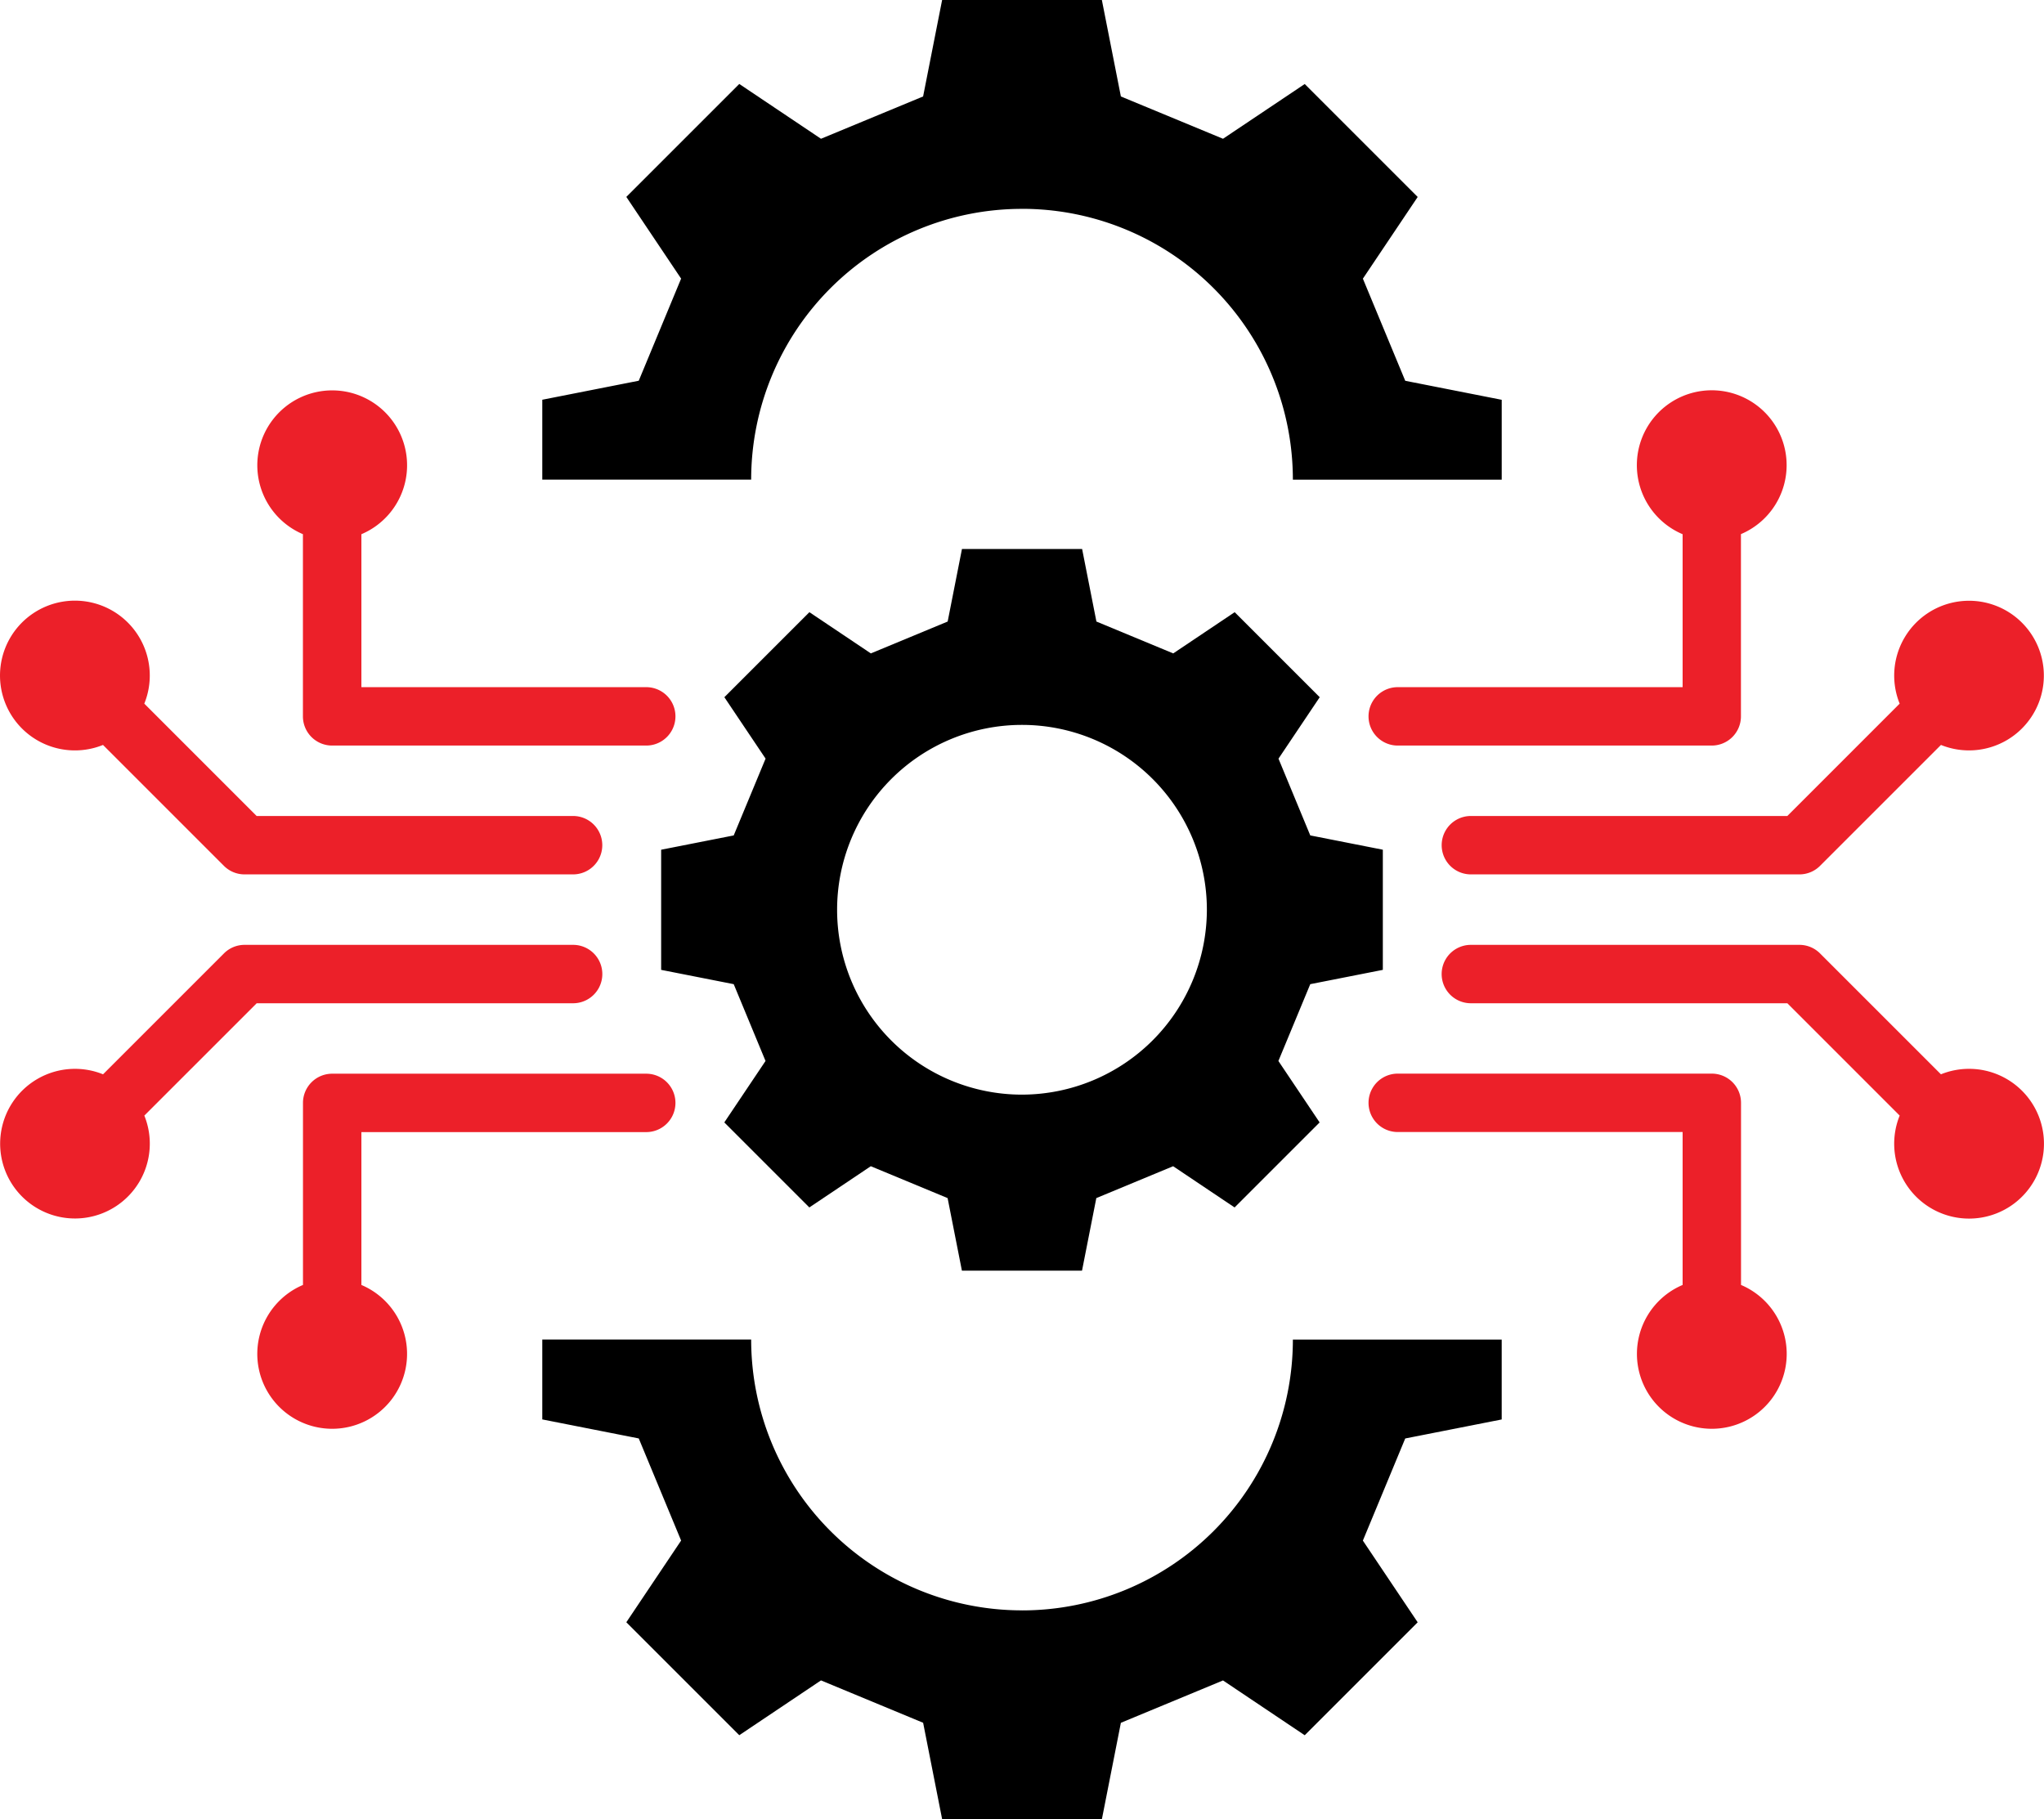 <svg xmlns="http://www.w3.org/2000/svg" width="105.769" height="94.147" viewBox="0 0 105.769 94.147">
  <g id="Group_554" data-name="Group 554" transform="translate(3765.149 -3529.054)">
    <path id="engineering_2_" data-name="engineering (2)" d="M78.8,88.85l-1.649,3.975,2.133,3.18-4.4,4.4-3.18-2.133-3.975,1.649-.74,3.755H60.774l-.74-3.755-3.975-1.649-3.18,2.133-4.4-4.4,2.133-3.18L48.966,88.85l-3.755-.74V81.893l3.755-.74,1.649-3.975L48.482,74l4.4-4.4,3.18,2.133,3.975-1.649.74-3.755h6.217l.74,3.755,3.975,1.649,3.18-2.133,4.4,4.4-2.133,3.18L78.8,81.152l3.755.74V88.11ZM73.45,85a9.567,9.567,0,1,0-9.567,9.567A9.585,9.585,0,0,0,73.45,85Zm-9.567,36.256a14.014,14.014,0,0,1-14.014-14.014H39.06v4.133l4.992.984,2.192,5.285-2.835,4.228,5.845,5.845,4.228-2.836,5.285,2.192.984,4.991h8.266L69,127.075l5.285-2.192,4.228,2.836,5.845-5.845-2.836-4.228,2.192-5.285,4.992-.984v-4.133H77.9a14.014,14.014,0,0,1-14.014,14.014Zm0-72.53A14.014,14.014,0,0,1,77.9,62.742H88.707V58.609l-4.992-.984L81.523,52.34l2.836-4.228-5.845-5.845L74.285,45.1,69,42.911l-.984-4.992H59.75l-.984,4.992L53.482,45.1l-4.228-2.836-5.845,5.845,2.835,4.228-2.192,5.285-4.992.984v4.133H49.869A14.014,14.014,0,0,1,63.883,48.728Z" transform="translate(-3776.148 3491.135)"/>
    <path id="engineering_2_2" data-name="engineering (2)" d="M95.7,62a3.875,3.875,0,1,1,5.386,3.569V75a1.511,1.511,0,0,1-1.511,1.511H83.326a1.511,1.511,0,0,1,0-3.022H98.068V65.574A3.876,3.876,0,0,1,95.7,62ZM87.111,80.156a1.511,1.511,0,0,0,0,3.022h17a1.506,1.506,0,0,0,1.079-.453l6.246-6.246a3.872,3.872,0,1,0-2.137-2.137l-5.813,5.814Zm13.979,24.273V95a1.511,1.511,0,0,0-1.511-1.511H83.326a1.511,1.511,0,0,0,0,3.022H98.068v7.914a3.875,3.875,0,1,0,3.022,0Zm11.8-11.188a3.864,3.864,0,0,0-1.455.283l-6.246-6.246a1.506,1.506,0,0,0-1.079-.453h-17a1.511,1.511,0,0,0,0,3.022h16.377L109.3,95.66a3.875,3.875,0,1,0,3.592-2.419ZM14.874,76.762a3.86,3.86,0,0,0,1.455-.283l6.246,6.246a1.506,1.506,0,0,0,1.079.453h17a1.511,1.511,0,1,0,0-3.022H24.279l-5.813-5.814a3.875,3.875,0,1,0-3.592,2.42Zm11.8-11.188V75a1.511,1.511,0,0,0,1.511,1.511H44.44a1.511,1.511,0,0,0,0-3.022H29.7V65.574a3.875,3.875,0,1,0-3.022,0ZM29.7,104.429V96.515H44.44a1.511,1.511,0,0,0,0-3.022H28.188A1.511,1.511,0,0,0,26.677,95v9.425a3.875,3.875,0,1,0,3.022,0ZM40.656,89.847a1.511,1.511,0,1,0,0-3.022h-17a1.506,1.506,0,0,0-1.079.453l-6.246,6.246a3.872,3.872,0,1,0,2.137,2.137l5.813-5.813H40.656Z" transform="translate(-3776.148 3491.126)" fill="#ec2029"/>
  </g>
</svg>
